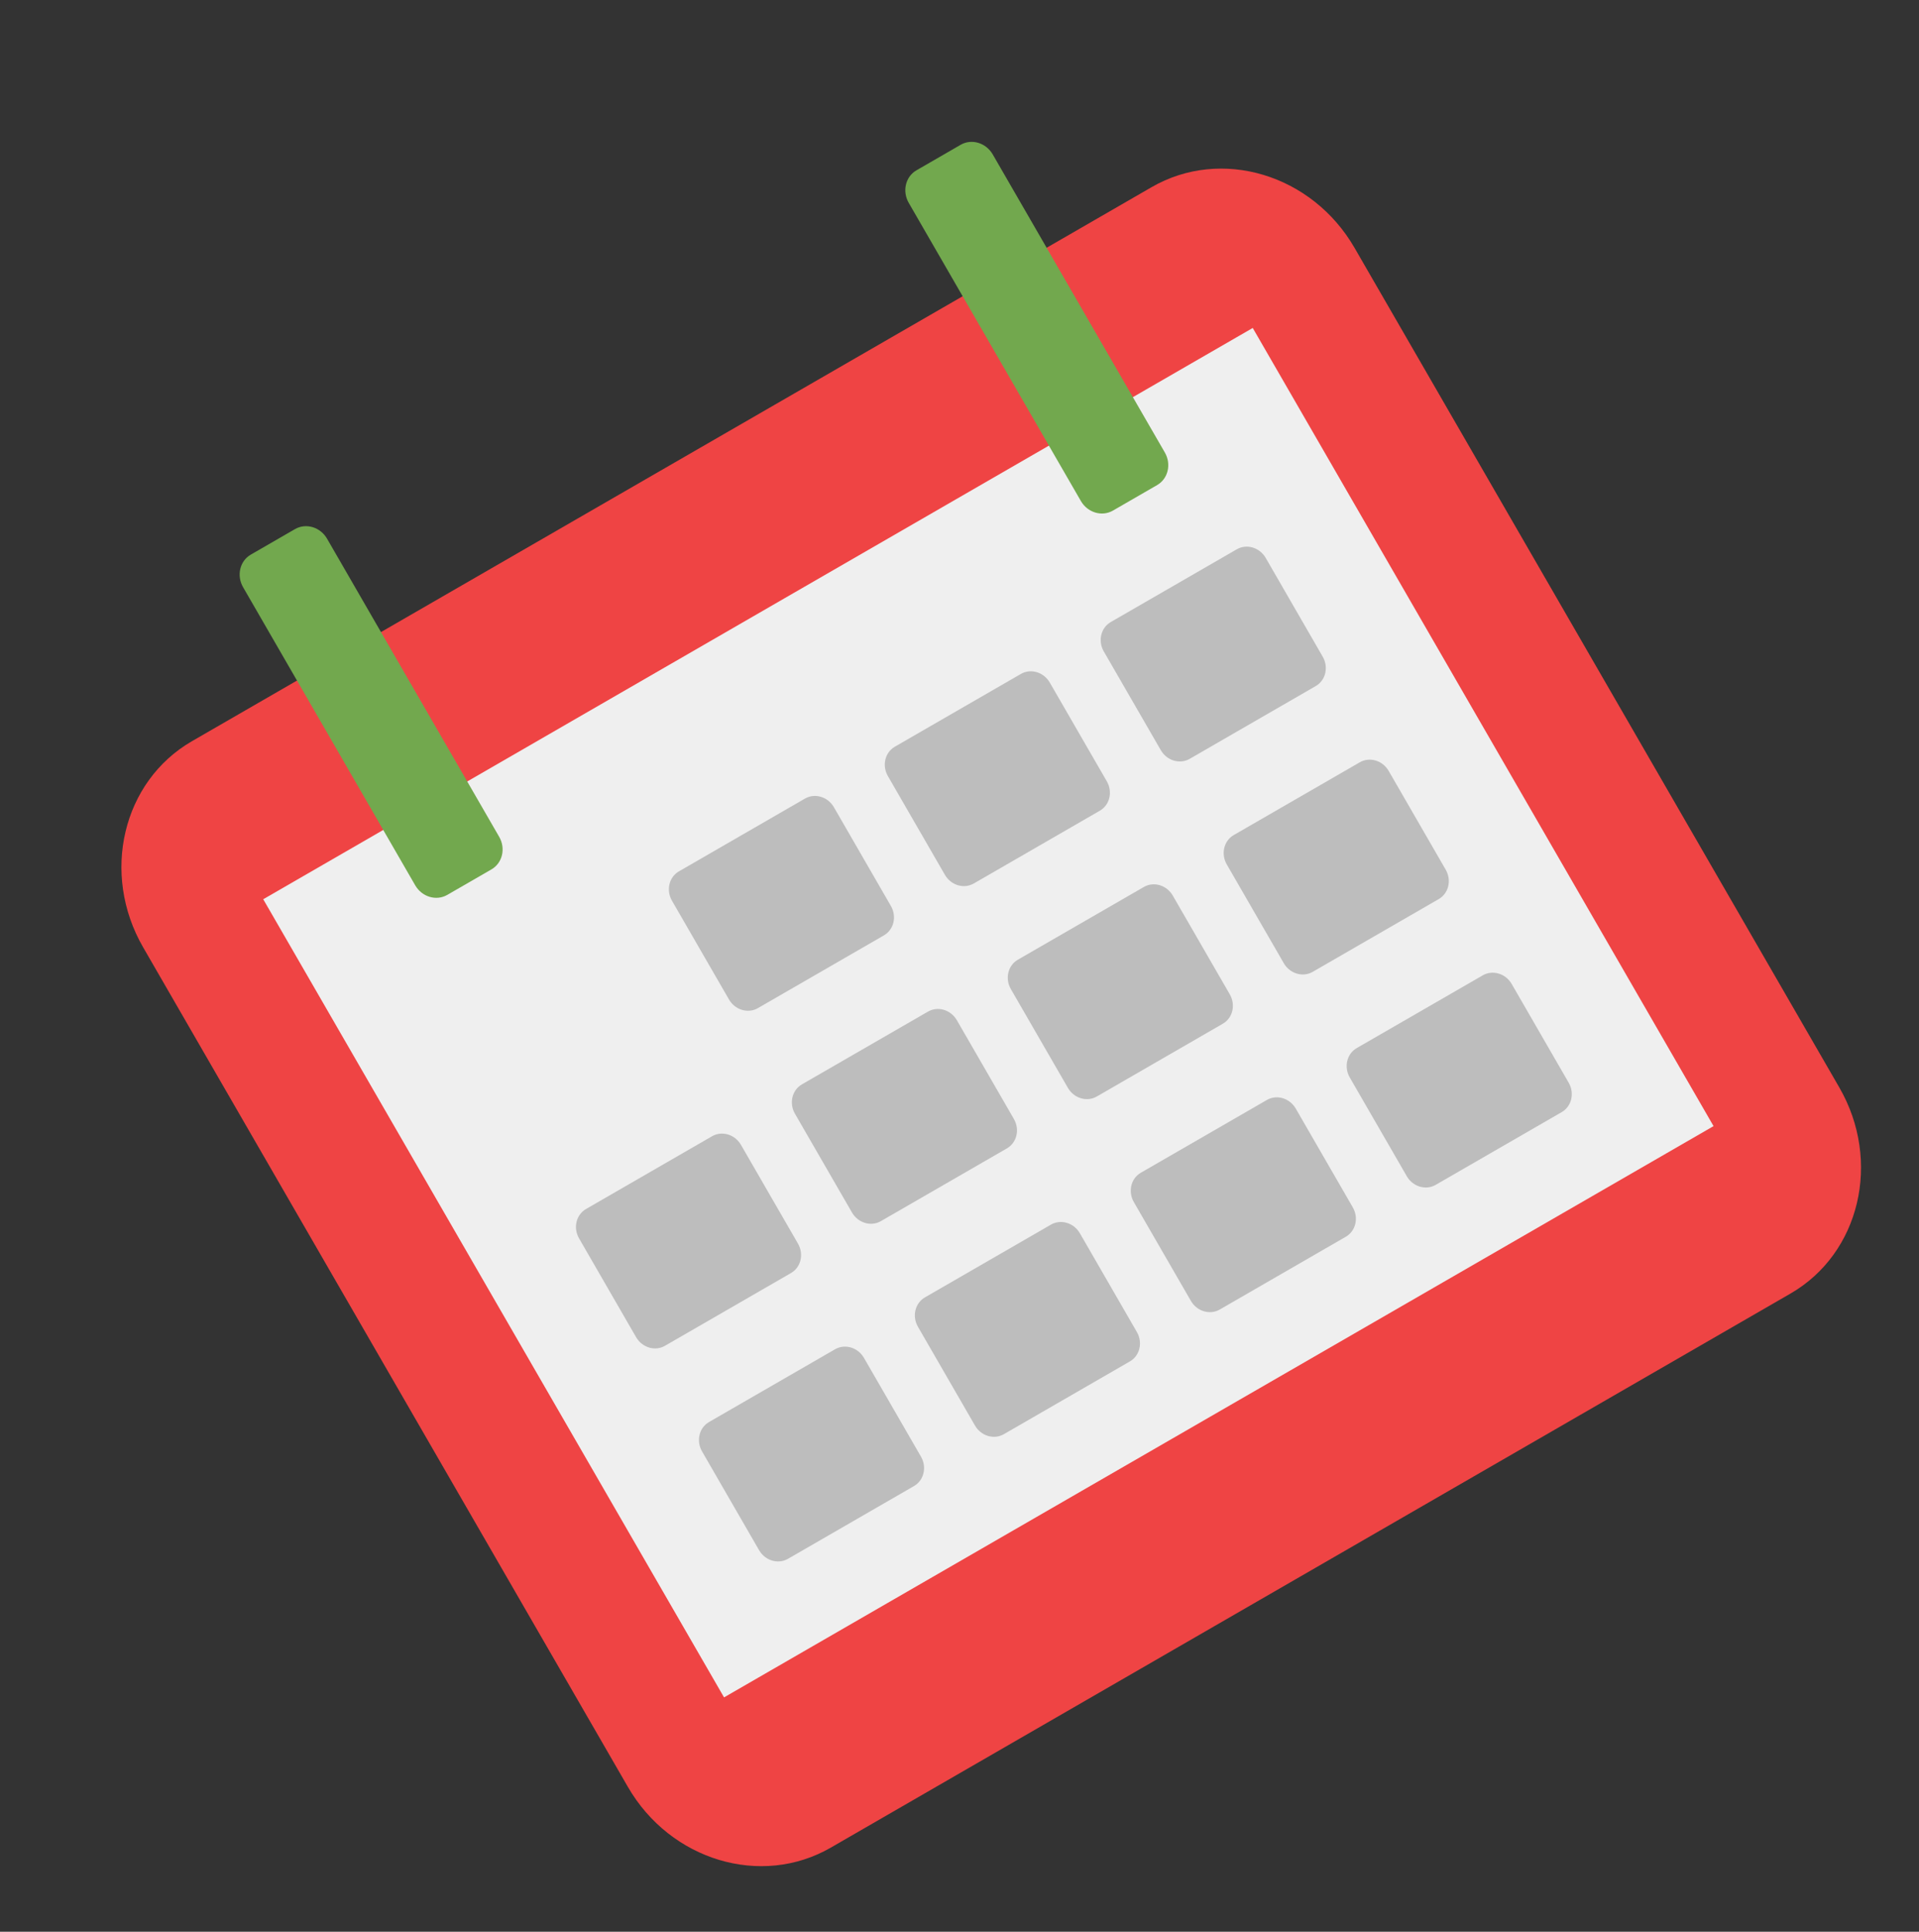 <?xml version="1.0" encoding="UTF-8"?> <svg xmlns="http://www.w3.org/2000/svg" width="150" height="151" viewBox="0 0 150 151" fill="none"><rect x="0" y="0" width="150" height="151" fill="#333333" stroke="none"/><g opacity="0.92"><path d="M90.019 14.628L15.006 57.937C9.571 61.075 7.863 68.29 11.19 74.052L49.075 139.672C52.402 145.435 59.505 147.563 64.94 144.425L139.953 101.116C145.388 97.979 147.096 90.763 143.769 85.001L105.883 19.381C102.556 13.618 95.454 11.49 90.019 14.628Z" fill="#FF4545"></path><path d="M97.921 25.636L20.575 70.292L56.596 132.681L133.941 88.026L97.921 25.636Z" fill="white"></path><path d="M23.058 41.359L19.604 43.353C18.745 43.849 18.475 44.989 19.001 45.9L32.454 69.201C32.98 70.112 34.102 70.448 34.961 69.952L38.415 67.958C39.274 67.462 39.544 66.322 39.018 65.411L25.565 42.11C25.04 41.199 23.917 40.863 23.058 41.359Z" fill="#77B250"></path><path d="M75.09 11.318L71.636 13.313C70.777 13.809 70.507 14.949 71.033 15.859L84.486 39.161C85.011 40.072 86.134 40.408 86.993 39.912L90.447 37.918C91.306 37.422 91.576 36.282 91.05 35.371L77.597 12.069C77.071 11.159 75.949 10.822 75.09 11.318Z" fill="#77B250"></path><path d="M62.922 62.423L53.069 68.112C52.295 68.559 52.051 69.587 52.525 70.408L56.981 78.126C57.455 78.947 58.467 79.25 59.242 78.803L69.095 73.114C69.869 72.667 70.112 71.639 69.638 70.818L65.183 63.1C64.709 62.279 63.697 61.976 62.922 62.423Z" fill="#C9C9C9"></path><path d="M79.799 52.68L69.946 58.368C69.171 58.815 68.928 59.843 69.402 60.664L73.858 68.382C74.332 69.203 75.344 69.506 76.118 69.059L85.971 63.371C86.746 62.924 86.989 61.895 86.515 61.074L82.059 53.357C81.585 52.536 80.573 52.233 79.799 52.68Z" fill="#C9C9C9"></path><path d="M96.675 42.936L86.822 48.625C86.048 49.072 85.804 50.1 86.278 50.921L90.734 58.638C91.208 59.459 92.22 59.763 92.995 59.316L102.848 53.627C103.622 53.18 103.865 52.152 103.391 51.331L98.936 43.613C98.462 42.792 97.449 42.489 96.675 42.936Z" fill="#C9C9C9"></path><path d="M55.659 88.818L45.806 94.506C45.032 94.954 44.789 95.982 45.263 96.803L49.718 104.52C50.193 105.341 51.205 105.645 51.979 105.197L61.832 99.509C62.606 99.062 62.85 98.034 62.376 97.213L57.92 89.495C57.446 88.674 56.434 88.371 55.659 88.818Z" fill="#C9C9C9"></path><path d="M72.535 79.075L62.682 84.763C61.908 85.21 61.665 86.238 62.139 87.059L66.594 94.777C67.069 95.598 68.081 95.901 68.855 95.454L78.708 89.766C79.482 89.319 79.726 88.29 79.252 87.469L74.796 79.752C74.322 78.931 73.31 78.627 72.535 79.075Z" fill="#C9C9C9"></path><path d="M89.412 69.331L79.559 75.02C78.784 75.467 78.541 76.495 79.015 77.316L83.471 85.033C83.945 85.855 84.957 86.158 85.731 85.711L95.584 80.022C96.359 79.575 96.602 78.547 96.128 77.726L91.672 70.008C91.198 69.187 90.186 68.884 89.412 69.331Z" fill="#C9C9C9"></path><path d="M106.288 59.587L96.435 65.276C95.661 65.723 95.418 66.751 95.892 67.572L100.347 75.29C100.821 76.111 101.833 76.414 102.608 75.967L112.461 70.278C113.235 69.831 113.479 68.803 113.005 67.982L108.549 60.264C108.075 59.443 107.063 59.14 106.288 59.587Z" fill="#C9C9C9"></path><path d="M65.273 105.469L55.42 111.158C54.646 111.605 54.402 112.633 54.876 113.454L59.332 121.172C59.806 121.993 60.818 122.296 61.593 121.849L71.446 116.16C72.22 115.713 72.463 114.685 71.99 113.864L67.534 106.146C67.06 105.325 66.048 105.022 65.273 105.469Z" fill="#C9C9C9"></path><path d="M82.149 95.726L72.296 101.415C71.522 101.862 71.278 102.89 71.752 103.711L76.208 111.428C76.682 112.25 77.694 112.553 78.469 112.106L88.322 106.417C89.096 105.97 89.34 104.942 88.865 104.121L84.41 96.403C83.936 95.582 82.924 95.279 82.149 95.726Z" fill="#C9C9C9"></path><path d="M99.026 85.982L89.173 91.671C88.398 92.118 88.155 93.146 88.629 93.967L93.085 101.685C93.559 102.506 94.571 102.809 95.345 102.362L105.198 96.673C105.973 96.226 106.216 95.198 105.742 94.377L101.286 86.659C100.812 85.838 99.8 85.535 99.026 85.982Z" fill="#C9C9C9"></path><path d="M115.902 76.239L106.049 81.927C105.275 82.374 105.031 83.403 105.505 84.224L109.961 91.941C110.435 92.762 111.447 93.066 112.222 92.618L122.075 86.93C122.849 86.483 123.092 85.455 122.618 84.633L118.163 76.916C117.689 76.095 116.676 75.792 115.902 76.239Z" fill="#C9C9C9"></path></g></svg> 